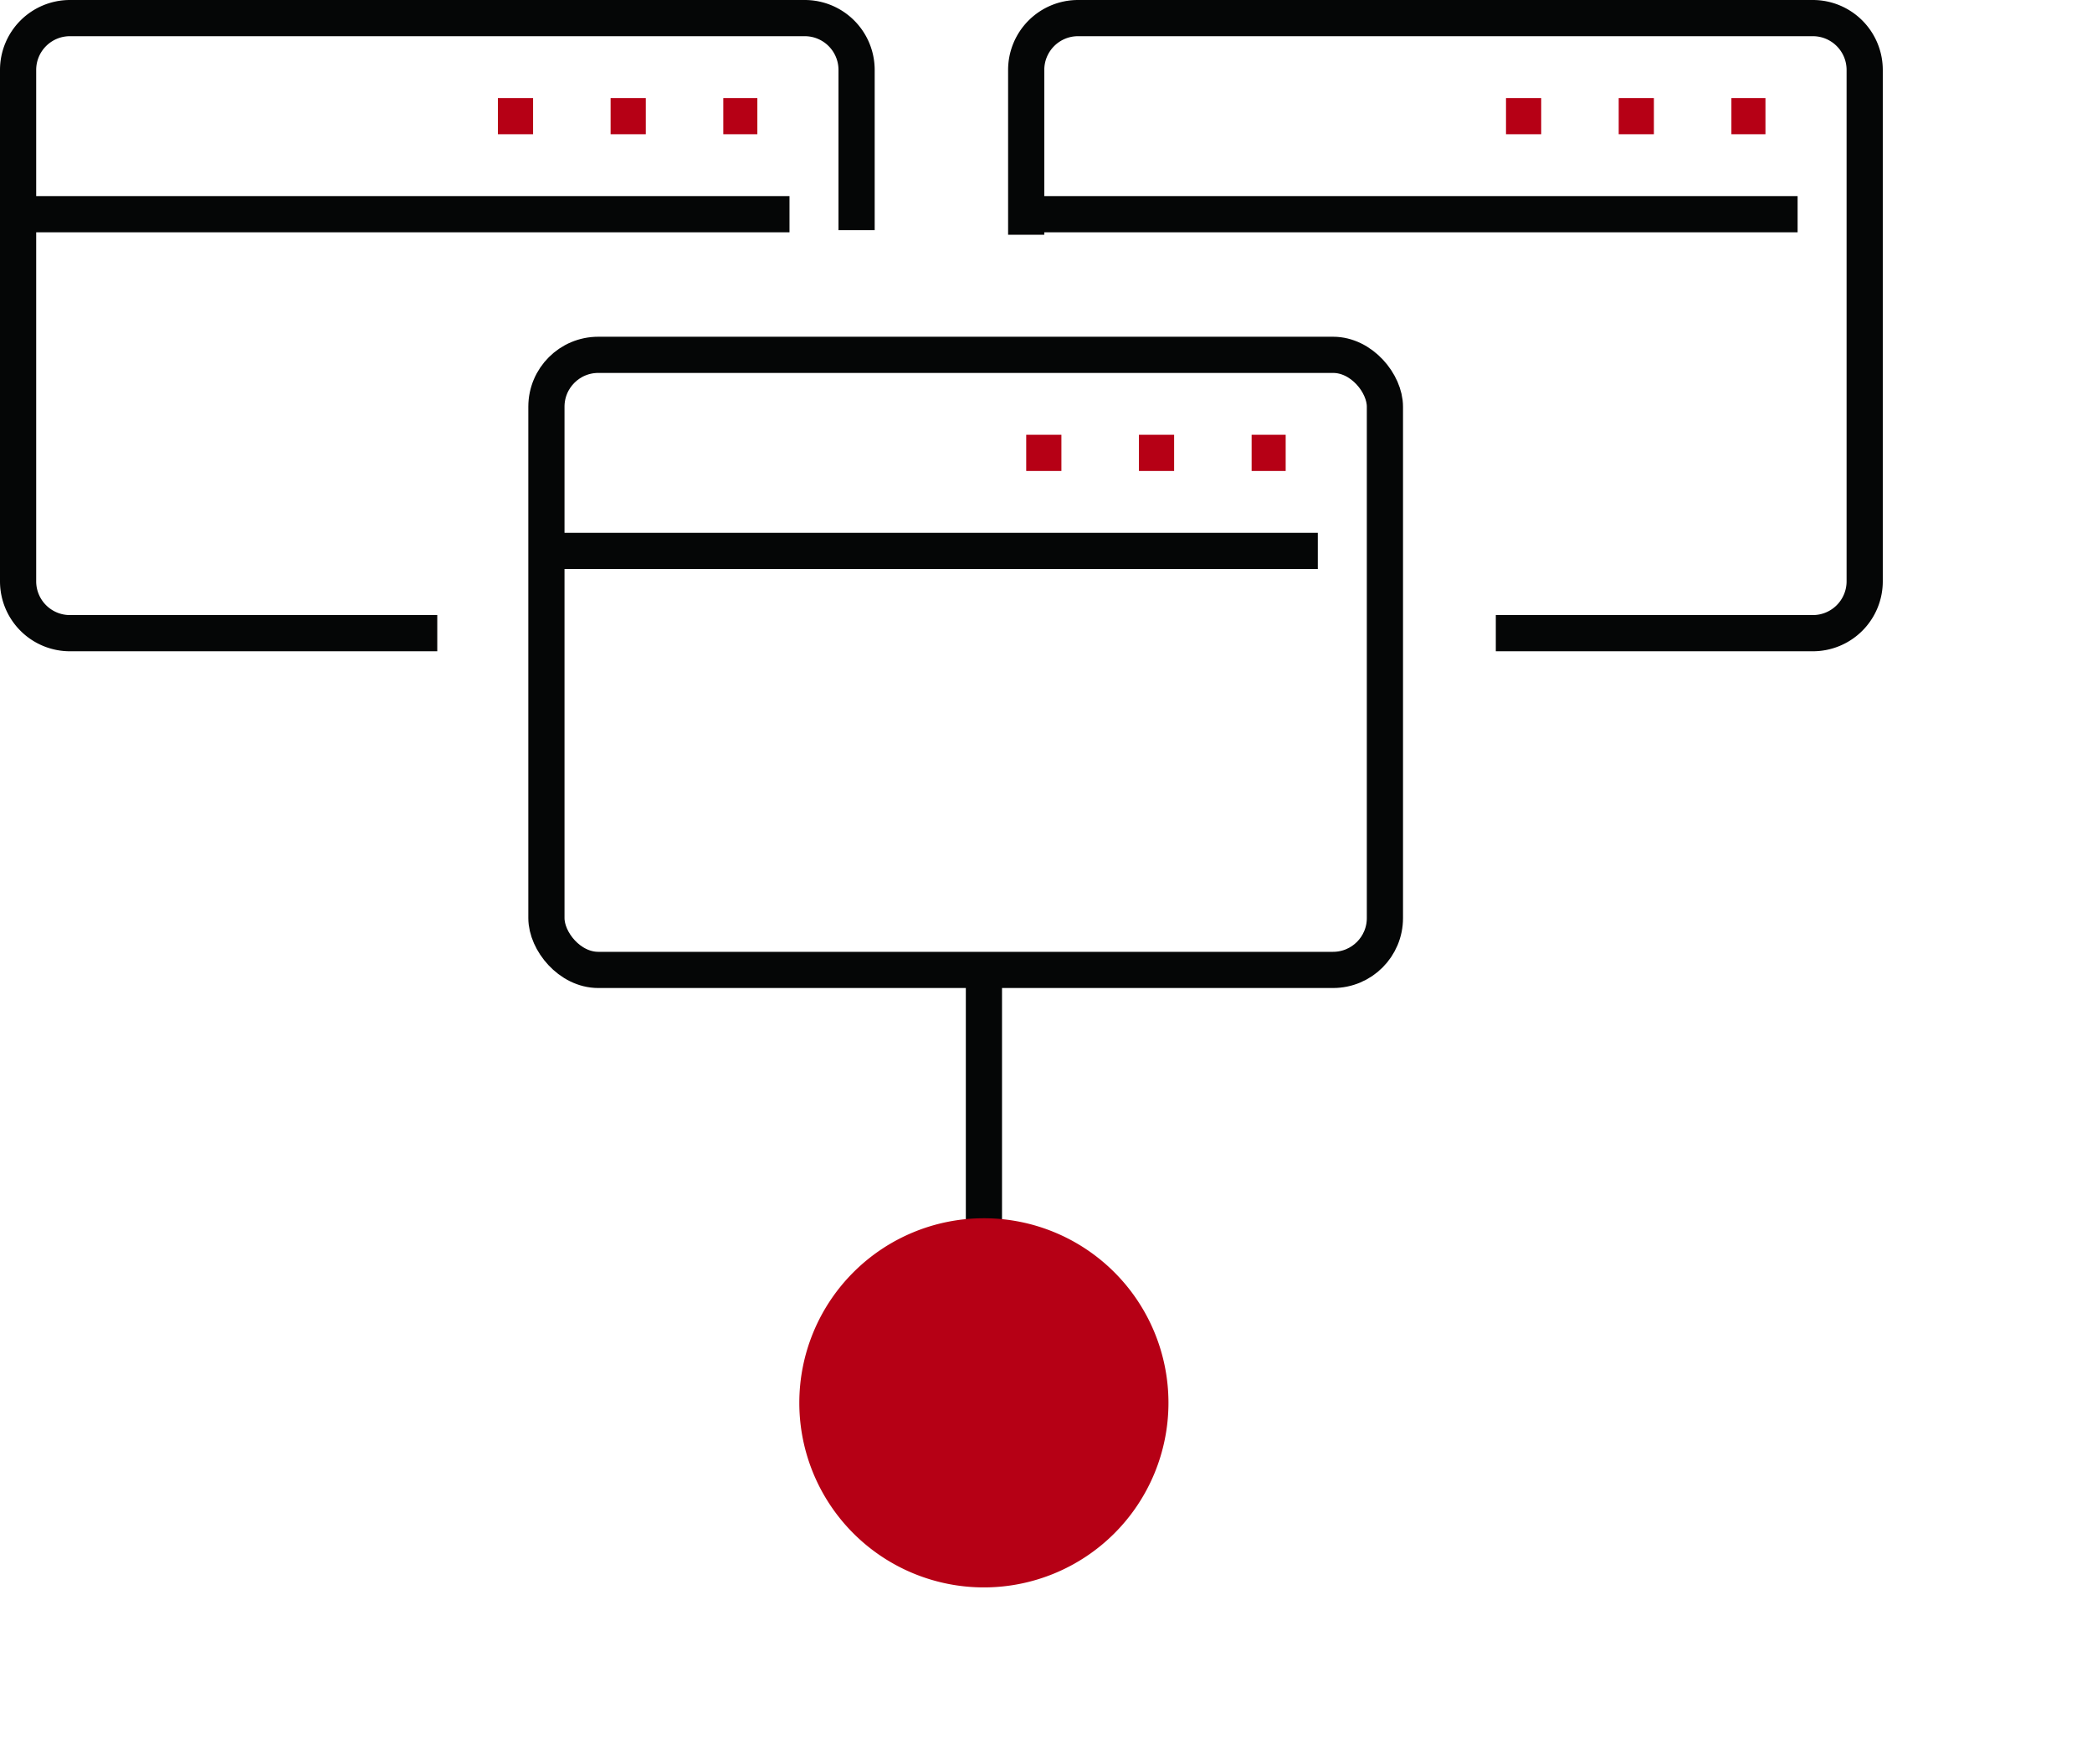 <svg xmlns="http://www.w3.org/2000/svg" xmlns:xlink="http://www.w3.org/1999/xlink" width="104.05" height="87.722" viewBox="0 0 104.05 87.722">
  <defs>
    <clipPath id="clip-path">
      <rect id="Rectangle_99" data-name="Rectangle 99" width="104.05" height="87.722" transform="translate(0 0)" fill="none"/>
    </clipPath>
  </defs>
  <g id="Group_877" data-name="Group 877" transform="translate(0 0), scale(0.9)">
    <line id="Line_31" data-name="Line 31" x1="1.882" transform="translate(69.169 25.027)" fill="none" stroke="#b60015" stroke-width="2"/>
    <line id="Line_32" data-name="Line 32" x1="1.945" transform="translate(62.941 25.027)" fill="none" stroke="#b60015" stroke-width="2"/>
    <line id="Line_33" data-name="Line 33" x1="1.945" transform="translate(56.712 25.027)" fill="none" stroke="#b60015" stroke-width="2"/>
    <g id="Group_876" data-name="Group 876">
      <g id="Group_875" data-name="Group 875" clip-path="url(#clip-path)">
        <rect id="Rectangle_98" data-name="Rectangle 98" width="46.338" height="33.991" rx="2.865" transform="translate(30.197 19.609)" fill="none" stroke="#050606" stroke-linejoin="round" stroke-width="2"/>
        <line id="Line_34" data-name="Line 34" x1="42.63" transform="translate(30.197 30.445)" fill="none" stroke="#050606" stroke-linejoin="round" stroke-width="2"/>
        <line id="Line_35" data-name="Line 35" x1="1.882" transform="translate(39.972 6.418)" fill="none" stroke="#b60015" stroke-width="2"/>
        <line id="Line_36" data-name="Line 36" x1="1.945" transform="translate(33.744 6.418)" fill="none" stroke="#b60015" stroke-width="2"/>
        <line id="Line_37" data-name="Line 37" x1="1.945" transform="translate(27.515 6.418)" fill="none" stroke="#b60015" stroke-width="2"/>
        <path id="Path_1980" data-name="Path 1980" d="M47.338,12.719V3.865A2.865,2.865,0,0,0,44.473,1H3.865A2.865,2.865,0,0,0,1,3.865V32.126a2.865,2.865,0,0,0,2.865,2.865h20.3" fill="none" stroke="#050606" stroke-linejoin="round" stroke-width="2"/>
        <line id="Line_38" data-name="Line 38" x1="42.63" transform="translate(1 11.836)" fill="none" stroke="#050606" stroke-linejoin="round" stroke-width="2"/>
        <line id="Line_39" data-name="Line 39" x1="1.882" transform="translate(95.683 6.418)" fill="none" stroke="#b60015" stroke-width="2"/>
        <line id="Line_40" data-name="Line 40" x1="1.945" transform="translate(89.455 6.418)" fill="none" stroke="#b60015" stroke-width="2"/>
        <line id="Line_41" data-name="Line 41" x1="1.945" transform="translate(83.227 6.418)" fill="none" stroke="#b60015" stroke-width="2"/>
        <path id="Path_1981" data-name="Path 1981" d="M82.664,34.991h17.52a2.865,2.865,0,0,0,2.865-2.865V3.865A2.865,2.865,0,0,0,100.184,1H59.576a2.865,2.865,0,0,0-2.865,2.865v9.107" fill="none" stroke="#050606" stroke-linejoin="round" stroke-width="2"/>
        <line id="Line_42" data-name="Line 42" x1="42.63" transform="translate(56.712 11.836)" fill="none" stroke="#050606" stroke-linejoin="round" stroke-width="2"/>
        <line id="Line_43" data-name="Line 43" y1="15.727" transform="translate(54.375 53.6)" fill="none" stroke="#050606" stroke-linejoin="round" stroke-width="2"/>
        <path id="Path_1982" data-name="Path 1982" d="M64.573,77.524a10.2,10.2,0,1,1-10.2-10.2,10.2,10.2,0,0,1,10.2,10.2" fill="#b60015"/>
      </g>
    </g>
  </g>
</svg>
